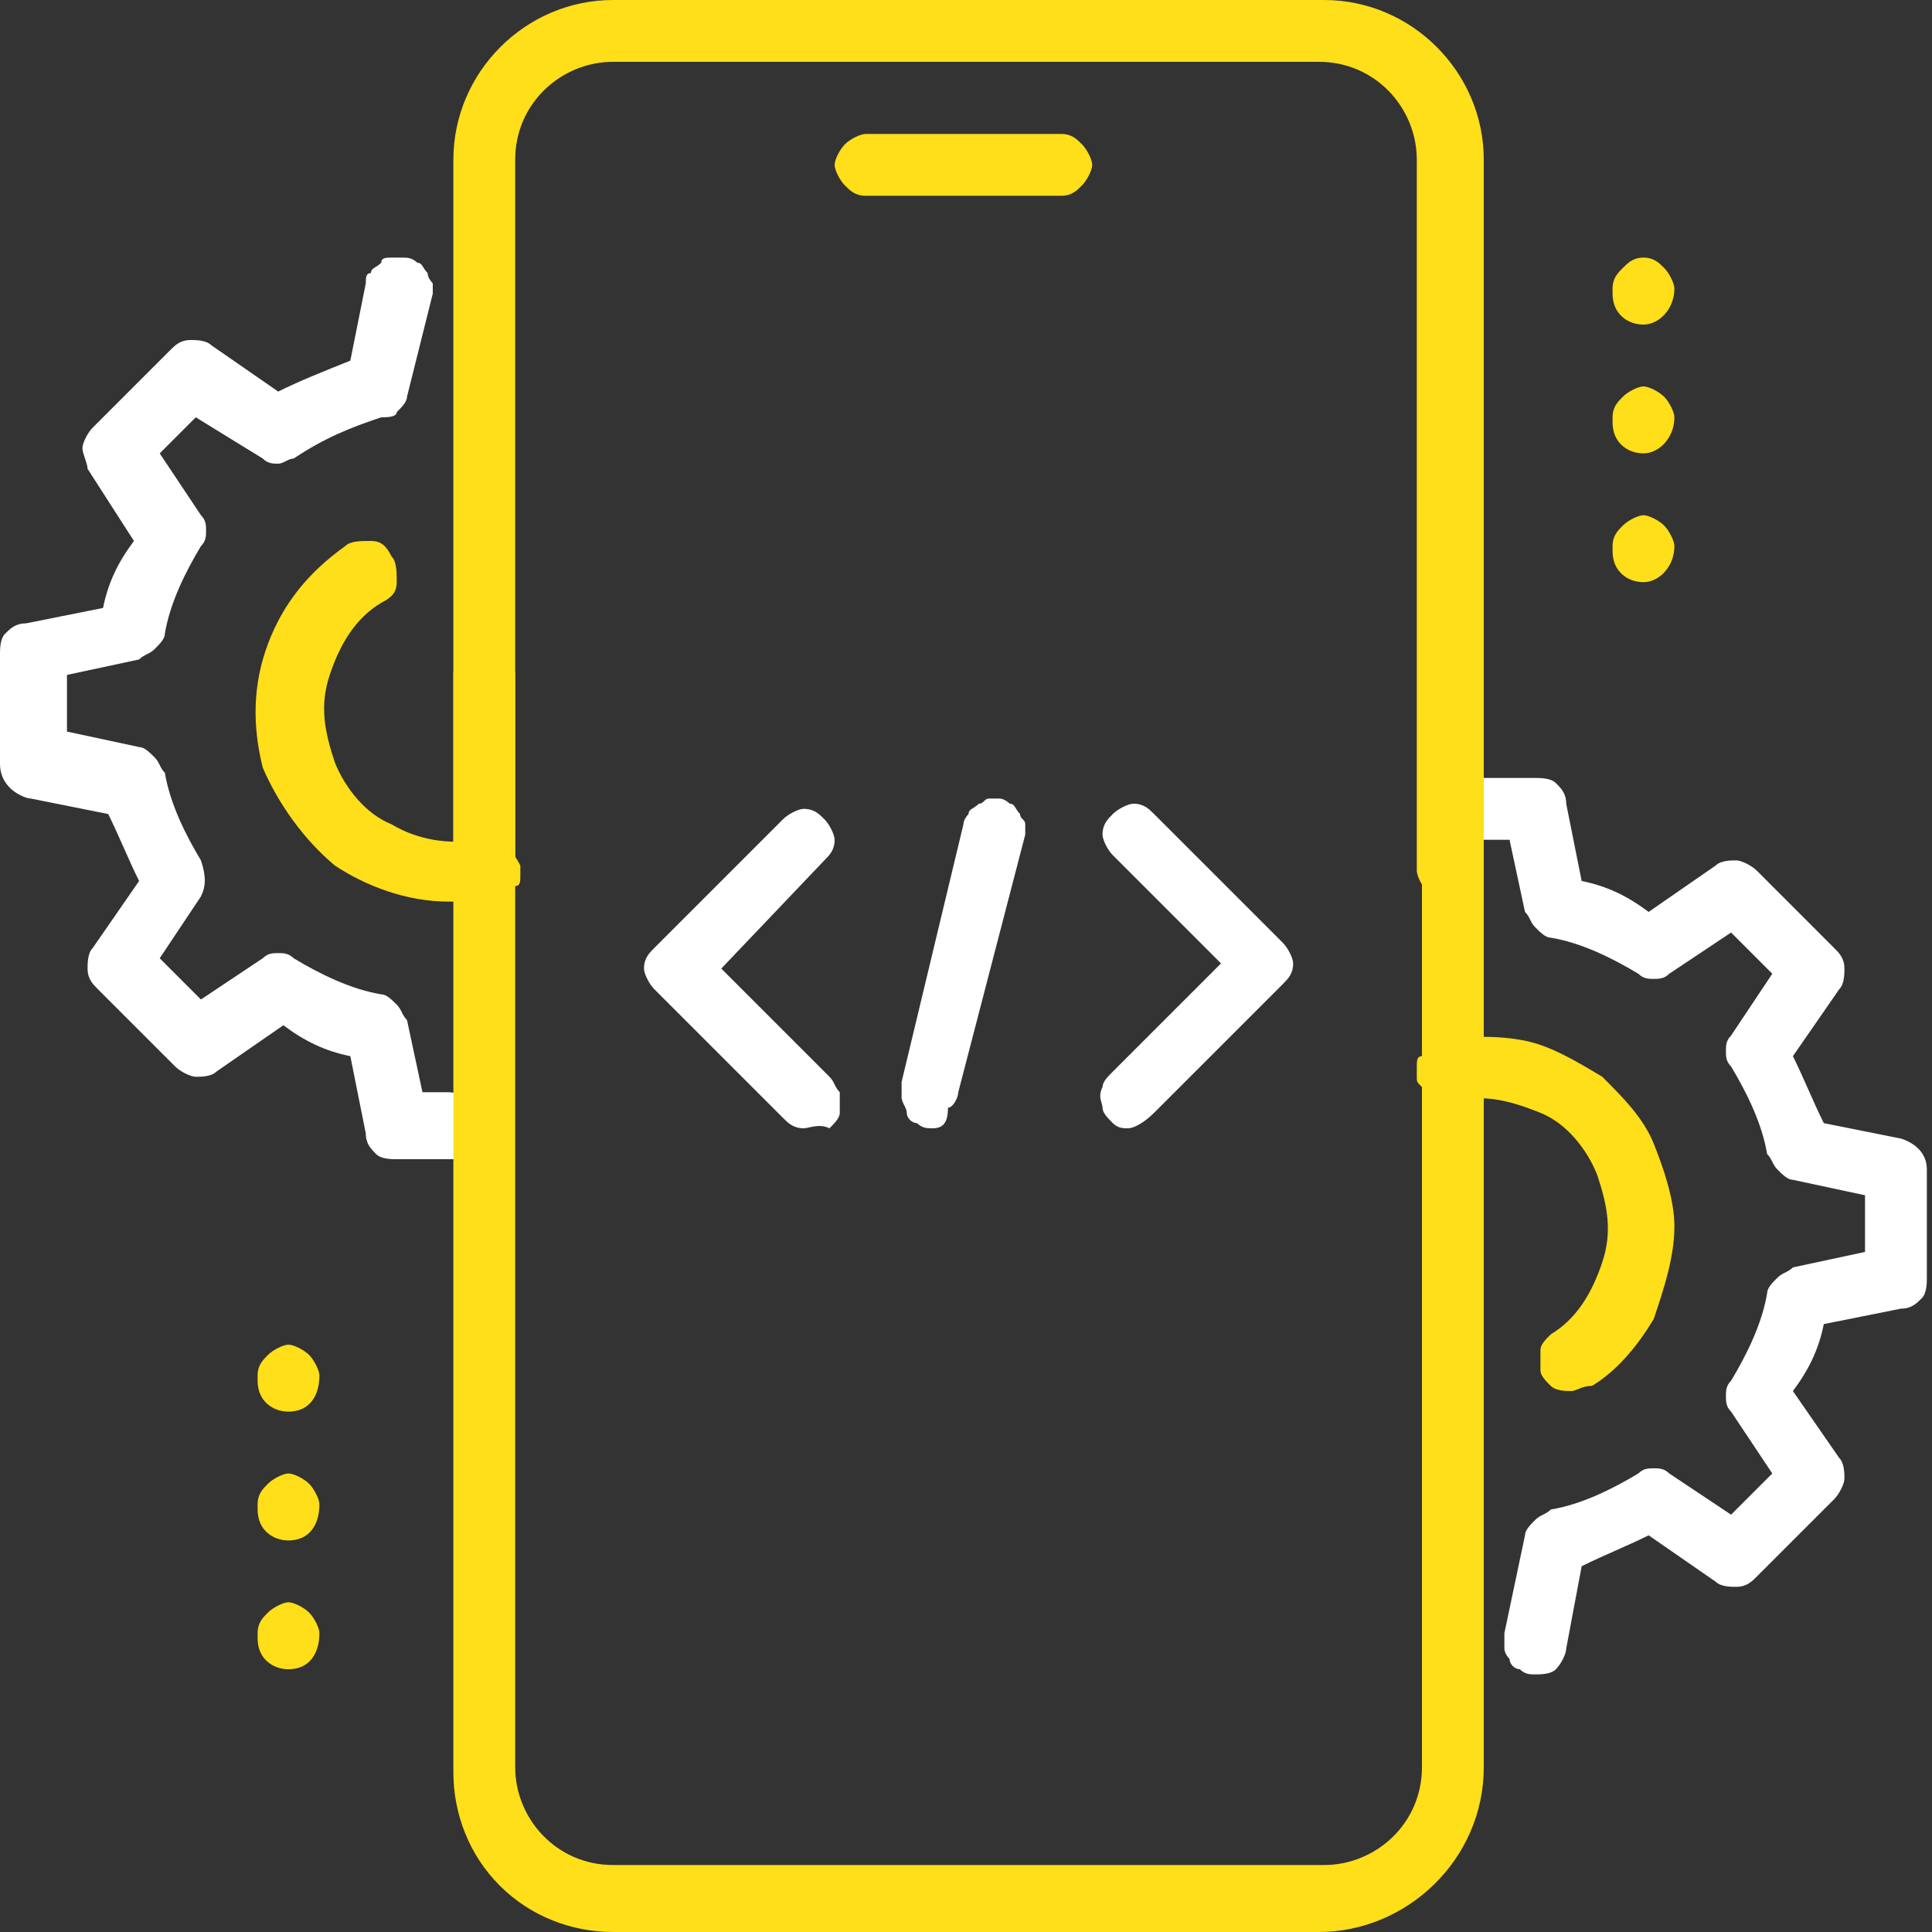 <?xml version="1.0" encoding="UTF-8"?>
<svg xmlns="http://www.w3.org/2000/svg" xmlns:xlink="http://www.w3.org/1999/xlink" version="1.1" id="Layer_1" x="0px" y="0px" viewBox="0 0 37.5 37.5" style="enable-background:new 0 0 37.5 37.5;" xml:space="preserve">
<rect x="0" y="0" width="37.5" height="37.5" fill="#333333" stroke="none"/>
<style type="text/css">
	.st0{fill:#FFFFFF;}
	.st1{fill:#FFDE1A;}
</style>
<path class="st0" d="M29.8,32.5c-0.1,0-0.2,0-0.3-0.1c-0.1,0-0.2-0.1-0.2-0.2c-0.1-0.1-0.1-0.2-0.1-0.2c0-0.1,0-0.2,0-0.3l0.4-1.9  c0-0.1,0.1-0.2,0.2-0.3c0.1-0.1,0.2-0.1,0.3-0.2c0.6-0.1,1.2-0.4,1.7-0.7c0.1-0.1,0.2-0.1,0.3-0.1c0.1,0,0.2,0,0.3,0.1l1.2,0.8  l0.8-0.8l-0.8-1.2c-0.1-0.1-0.1-0.2-0.1-0.3c0-0.1,0-0.2,0.1-0.3c0.3-0.5,0.6-1.1,0.7-1.7c0-0.1,0.1-0.2,0.2-0.3  c0.1-0.1,0.2-0.1,0.3-0.2l1.4-0.3v-1.1l-1.4-0.3c-0.1,0-0.2-0.1-0.3-0.2c-0.1-0.1-0.1-0.2-0.2-0.3c-0.1-0.6-0.4-1.2-0.7-1.7  c-0.1-0.1-0.1-0.2-0.1-0.3c0-0.1,0-0.2,0.1-0.3l0.8-1.2l-0.8-0.8l-1.2,0.8c-0.1,0.1-0.2,0.1-0.3,0.1c-0.1,0-0.2,0-0.3-0.1  c-0.5-0.3-1.1-0.6-1.7-0.7c-0.1,0-0.2-0.1-0.3-0.2c-0.1-0.1-0.1-0.2-0.2-0.3l-0.3-1.4h-0.5c-0.2,0-0.3-0.1-0.4-0.2  c-0.1-0.1-0.2-0.3-0.2-0.4s0.1-0.3,0.2-0.4c0.1-0.1,0.3-0.2,0.4-0.2h1c0.1,0,0.3,0,0.4,0.1c0.1,0.1,0.2,0.2,0.2,0.4l0.3,1.5  c0.5,0.1,0.9,0.3,1.3,0.6l1.3-0.9c0.1-0.1,0.3-0.1,0.4-0.1c0.1,0,0.3,0.1,0.4,0.2l1.5,1.5c0.1,0.1,0.2,0.2,0.2,0.4  c0,0.1,0,0.3-0.1,0.4l-0.9,1.3c0.2,0.4,0.4,0.9,0.6,1.3l1.5,0.3c0.3,0.1,0.5,0.3,0.5,0.6v2.1c0,0.1,0,0.3-0.1,0.4  c-0.1,0.1-0.2,0.2-0.4,0.2l-1.5,0.3c-0.1,0.5-0.3,0.9-0.6,1.3l0.9,1.3c0.1,0.1,0.1,0.3,0.1,0.4c0,0.1-0.1,0.3-0.2,0.4l-1.5,1.5  c-0.1,0.1-0.2,0.2-0.4,0.2c-0.1,0-0.3,0-0.4-0.1l-1.3-0.9c-0.4,0.2-0.9,0.4-1.3,0.6L30.4,32c0,0.1-0.1,0.3-0.2,0.4  C30.1,32.5,29.9,32.5,29.8,32.5z"></path>
<path class="st0" d="M8.8,22.5H7.7c-0.1,0-0.3,0-0.4-0.1c-0.1-0.1-0.2-0.2-0.2-0.4l-0.3-1.5c-0.5-0.1-0.9-0.3-1.3-0.6l-1.3,0.9  c-0.1,0.1-0.3,0.1-0.4,0.1c-0.1,0-0.3-0.1-0.4-0.2l-1.5-1.5c-0.1-0.1-0.2-0.2-0.2-0.4c0-0.1,0-0.3,0.1-0.4l0.9-1.3  c-0.2-0.4-0.4-0.9-0.6-1.3l-1.5-0.3c-0.1,0-0.3-0.1-0.4-0.2C0,15.1,0,14.9,0,14.8v-2.1c0-0.1,0-0.3,0.1-0.4c0.1-0.1,0.2-0.2,0.4-0.2  L2,11.8c0.1-0.5,0.3-0.9,0.6-1.3L1.7,9.1C1.7,9,1.6,8.8,1.6,8.7c0-0.1,0.1-0.3,0.2-0.4l1.5-1.5c0.1-0.1,0.2-0.2,0.4-0.2  c0.1,0,0.3,0,0.4,0.1l1.3,0.9C5.8,7.4,6.3,7.2,6.8,7l0.3-1.5c0-0.1,0-0.2,0.1-0.2c0-0.1,0.1-0.1,0.2-0.2C7.4,5,7.5,5,7.6,5  c0.1,0,0.2,0,0.2,0C7.9,5,8,5,8.1,5.1c0.1,0,0.1,0.1,0.2,0.2c0,0.1,0.1,0.2,0.1,0.2c0,0.1,0,0.2,0,0.2L7.9,7.7  c0,0.1-0.1,0.2-0.2,0.3C7.7,8.1,7.5,8.1,7.4,8.1C6.8,8.3,6.3,8.5,5.7,8.9C5.6,8.9,5.5,9,5.4,9c-0.1,0-0.2,0-0.3-0.1L3.8,8.1L3.1,8.8  l0.8,1.2c0.1,0.1,0.1,0.2,0.1,0.3c0,0.1,0,0.2-0.1,0.3c-0.3,0.5-0.6,1.1-0.7,1.7c0,0.1-0.1,0.2-0.2,0.3c-0.1,0.1-0.2,0.1-0.3,0.2  l-1.4,0.3v1.1l1.4,0.3c0.1,0,0.2,0.1,0.3,0.2c0.1,0.1,0.1,0.2,0.2,0.3c0.1,0.6,0.4,1.2,0.7,1.7C4,17,4,17.2,3.9,17.4l-0.8,1.2  l0.8,0.8l1.2-0.8c0.1-0.1,0.2-0.1,0.3-0.1c0.1,0,0.2,0,0.3,0.1c0.5,0.3,1.1,0.6,1.7,0.7c0.1,0,0.2,0.1,0.3,0.2  c0.1,0.1,0.1,0.2,0.2,0.3l0.3,1.4h0.5c0.2,0,0.3,0.1,0.4,0.2c0.1,0.1,0.2,0.3,0.2,0.4c0,0.2-0.1,0.3-0.2,0.4  C9.1,22.4,8.9,22.5,8.8,22.5z M18.1,21.9c-0.1,0-0.2,0-0.3-0.1c-0.1,0-0.2-0.1-0.2-0.2s-0.1-0.2-0.1-0.3c0-0.1,0-0.2,0-0.3l1.2-5  c0-0.1,0.1-0.2,0.1-0.2c0-0.1,0.1-0.1,0.2-0.2c0.1,0,0.1-0.1,0.2-0.1c0.1,0,0.2,0,0.2,0c0.1,0,0.2,0.1,0.2,0.1  c0.1,0,0.1,0.1,0.2,0.2c0,0.1,0.1,0.1,0.1,0.2c0,0.1,0,0.2,0,0.2l-1.3,5c0,0.1-0.1,0.3-0.2,0.3C18.4,21.8,18.3,21.9,18.1,21.9z   M21.9,21.9c-0.1,0-0.2,0-0.3-0.1s-0.2-0.2-0.2-0.3c0-0.1-0.1-0.2,0-0.4c0-0.1,0.1-0.2,0.2-0.3l2.1-2.1l-2.1-2.1  c-0.1-0.1-0.2-0.3-0.2-0.4c0-0.2,0.1-0.3,0.2-0.4c0.1-0.1,0.3-0.2,0.4-0.2c0.2,0,0.3,0.1,0.4,0.2l2.5,2.5c0.1,0.1,0.2,0.3,0.2,0.4  c0,0.2-0.1,0.3-0.2,0.4l-2.5,2.5C22.2,21.8,22,21.9,21.9,21.9z M15.6,21.9c-0.2,0-0.3-0.1-0.4-0.2l-2.5-2.5  c-0.1-0.1-0.2-0.3-0.2-0.4c0-0.2,0.1-0.3,0.2-0.4l2.5-2.5c0.1-0.1,0.3-0.2,0.4-0.2c0.2,0,0.3,0.1,0.4,0.2c0.1,0.1,0.2,0.3,0.2,0.4  c0,0.2-0.1,0.3-0.2,0.4L14,18.8l2.1,2.1c0.1,0.1,0.1,0.2,0.2,0.3c0,0.1,0,0.2,0,0.4c0,0.1-0.1,0.2-0.2,0.3  C15.9,21.8,15.7,21.9,15.6,21.9z"></path>
<path class="st1" d="M20.6,3.8h-3.8c-0.2,0-0.3-0.1-0.4-0.2c-0.1-0.1-0.2-0.3-0.2-0.4s0.1-0.3,0.2-0.4c0.1-0.1,0.3-0.2,0.4-0.2h3.8  c0.2,0,0.3,0.1,0.4,0.2c0.1,0.1,0.2,0.3,0.2,0.4s-0.1,0.3-0.2,0.4C20.9,3.7,20.8,3.8,20.6,3.8z M25.6,37.5H11.9  c-0.8,0-1.6-0.3-2.2-0.9s-0.9-1.4-0.9-2.2V13.1c0-0.2,0.1-0.3,0.2-0.4c0.1-0.1,0.3-0.2,0.4-0.2s0.3,0.1,0.4,0.2  C9.9,12.8,10,13,10,13.1v21.2c0,1,0.8,1.9,1.9,1.9h13.8c1,0,1.9-0.8,1.9-1.9V13.1c0-0.2,0.1-0.3,0.2-0.4c0.1-0.1,0.3-0.2,0.4-0.2  s0.3,0.1,0.4,0.2c0.1,0.1,0.2,0.3,0.2,0.4v21.2C28.8,36.1,27.3,37.5,25.6,37.5z"></path>
<path class="st1" d="M28.1,17.5c-0.2,0-0.3-0.1-0.4-0.2c-0.1-0.1-0.2-0.3-0.2-0.4V3.1c0-1-0.8-1.9-1.9-1.9H11.9  c-1,0-1.9,0.8-1.9,1.9v13.8c0,0.2-0.1,0.3-0.2,0.4c-0.1,0.1-0.3,0.2-0.4,0.2s-0.3-0.1-0.4-0.2c-0.1-0.1-0.2-0.3-0.2-0.4V3.1  c0-1.7,1.4-3.1,3.1-3.1h13.8c1.7,0,3.1,1.4,3.1,3.1v13.8c0,0.2-0.1,0.3-0.2,0.4C28.4,17.4,28.3,17.5,28.1,17.5z M31.9,6.3  c-0.3,0-0.6-0.2-0.6-0.6V5.6c0-0.2,0.1-0.3,0.2-0.4C31.6,5.1,31.7,5,31.9,5s0.3,0.1,0.4,0.2c0.1,0.1,0.2,0.3,0.2,0.4  C32.5,6,32.2,6.3,31.9,6.3z M31.9,8.8c-0.3,0-0.6-0.2-0.6-0.6V8.1c0-0.2,0.1-0.3,0.2-0.4c0.1-0.1,0.3-0.2,0.4-0.2s0.3,0.1,0.4,0.2  c0.1,0.1,0.2,0.3,0.2,0.4C32.5,8.5,32.2,8.8,31.9,8.8z M31.9,11.3c-0.3,0-0.6-0.2-0.6-0.6v-0.1c0-0.2,0.1-0.3,0.2-0.4  c0.1-0.1,0.3-0.2,0.4-0.2s0.3,0.1,0.4,0.2c0.1,0.1,0.2,0.3,0.2,0.4C32.5,11,32.2,11.3,31.9,11.3z M5.6,27.4c-0.3,0-0.6-0.2-0.6-0.6  v-0.1c0-0.2,0.1-0.3,0.2-0.4c0.1-0.1,0.3-0.2,0.4-0.2s0.3,0.1,0.4,0.2c0.1,0.1,0.2,0.3,0.2,0.4C6.2,27.1,6,27.4,5.6,27.4z M5.6,29.9  c-0.3,0-0.6-0.2-0.6-0.6v-0.1c0-0.2,0.1-0.3,0.2-0.4c0.1-0.1,0.3-0.2,0.4-0.2s0.3,0.1,0.4,0.2c0.1,0.1,0.2,0.3,0.2,0.4  C6.2,29.6,6,29.9,5.6,29.9z M5.6,32.4c-0.3,0-0.6-0.2-0.6-0.6v-0.1c0-0.2,0.1-0.3,0.2-0.4c0.1-0.1,0.3-0.2,0.4-0.2s0.3,0.1,0.4,0.2  c0.1,0.1,0.2,0.3,0.2,0.4C6.2,32.1,6,32.4,5.6,32.4z"></path>
<path class="st1" d="M30.5,27c-0.1,0-0.3,0-0.4-0.1c-0.1-0.1-0.2-0.2-0.2-0.3c0-0.1,0-0.3,0-0.4c0-0.1,0.1-0.2,0.2-0.3  c0.5-0.3,0.8-0.8,1-1.4c0.2-0.6,0.1-1.1-0.1-1.7c-0.2-0.5-0.6-1-1.1-1.2s-1.1-0.4-1.7-0.2c-0.1,0-0.2,0-0.2,0c-0.1,0-0.2,0-0.2-0.1  c-0.1,0-0.1-0.1-0.2-0.2s-0.1-0.1-0.1-0.2c0-0.1,0-0.2,0-0.2c0-0.1,0-0.2,0.1-0.2c0-0.1,0.1-0.1,0.2-0.2c0.1,0,0.1-0.1,0.2-0.1  c0.5-0.1,1.1-0.1,1.6,0c0.5,0.1,1,0.4,1.5,0.7c0.4,0.4,0.8,0.8,1,1.3c0.2,0.5,0.4,1.1,0.4,1.6c0,0.6-0.2,1.2-0.4,1.8  c-0.3,0.5-0.7,1-1.2,1.3C30.7,26.9,30.6,27,30.5,27z M8.7,17.5c-0.8,0-1.6-0.3-2.2-0.7c-0.6-0.5-1.1-1.2-1.4-1.9  c-0.2-0.8-0.2-1.6,0.1-2.4c0.3-0.8,0.8-1.4,1.5-1.9c0.1-0.1,0.3-0.1,0.5-0.1c0.2,0,0.3,0.1,0.4,0.3c0.1,0.1,0.1,0.3,0.1,0.5  c0,0.2-0.1,0.3-0.3,0.4c-0.5,0.3-0.8,0.8-1,1.4c-0.2,0.6-0.1,1.1,0.1,1.7c0.2,0.5,0.6,1,1.1,1.2c0.5,0.3,1.1,0.4,1.7,0.3  c0.2,0,0.3,0,0.5,0.1c0.1,0.1,0.2,0.2,0.3,0.4c0,0.1,0,0.2,0,0.2c0,0.1,0,0.2-0.1,0.2s-0.1,0.1-0.2,0.2c-0.1,0-0.1,0.1-0.2,0.1  C9.2,17.5,9,17.5,8.7,17.5z"></path>
</svg>
